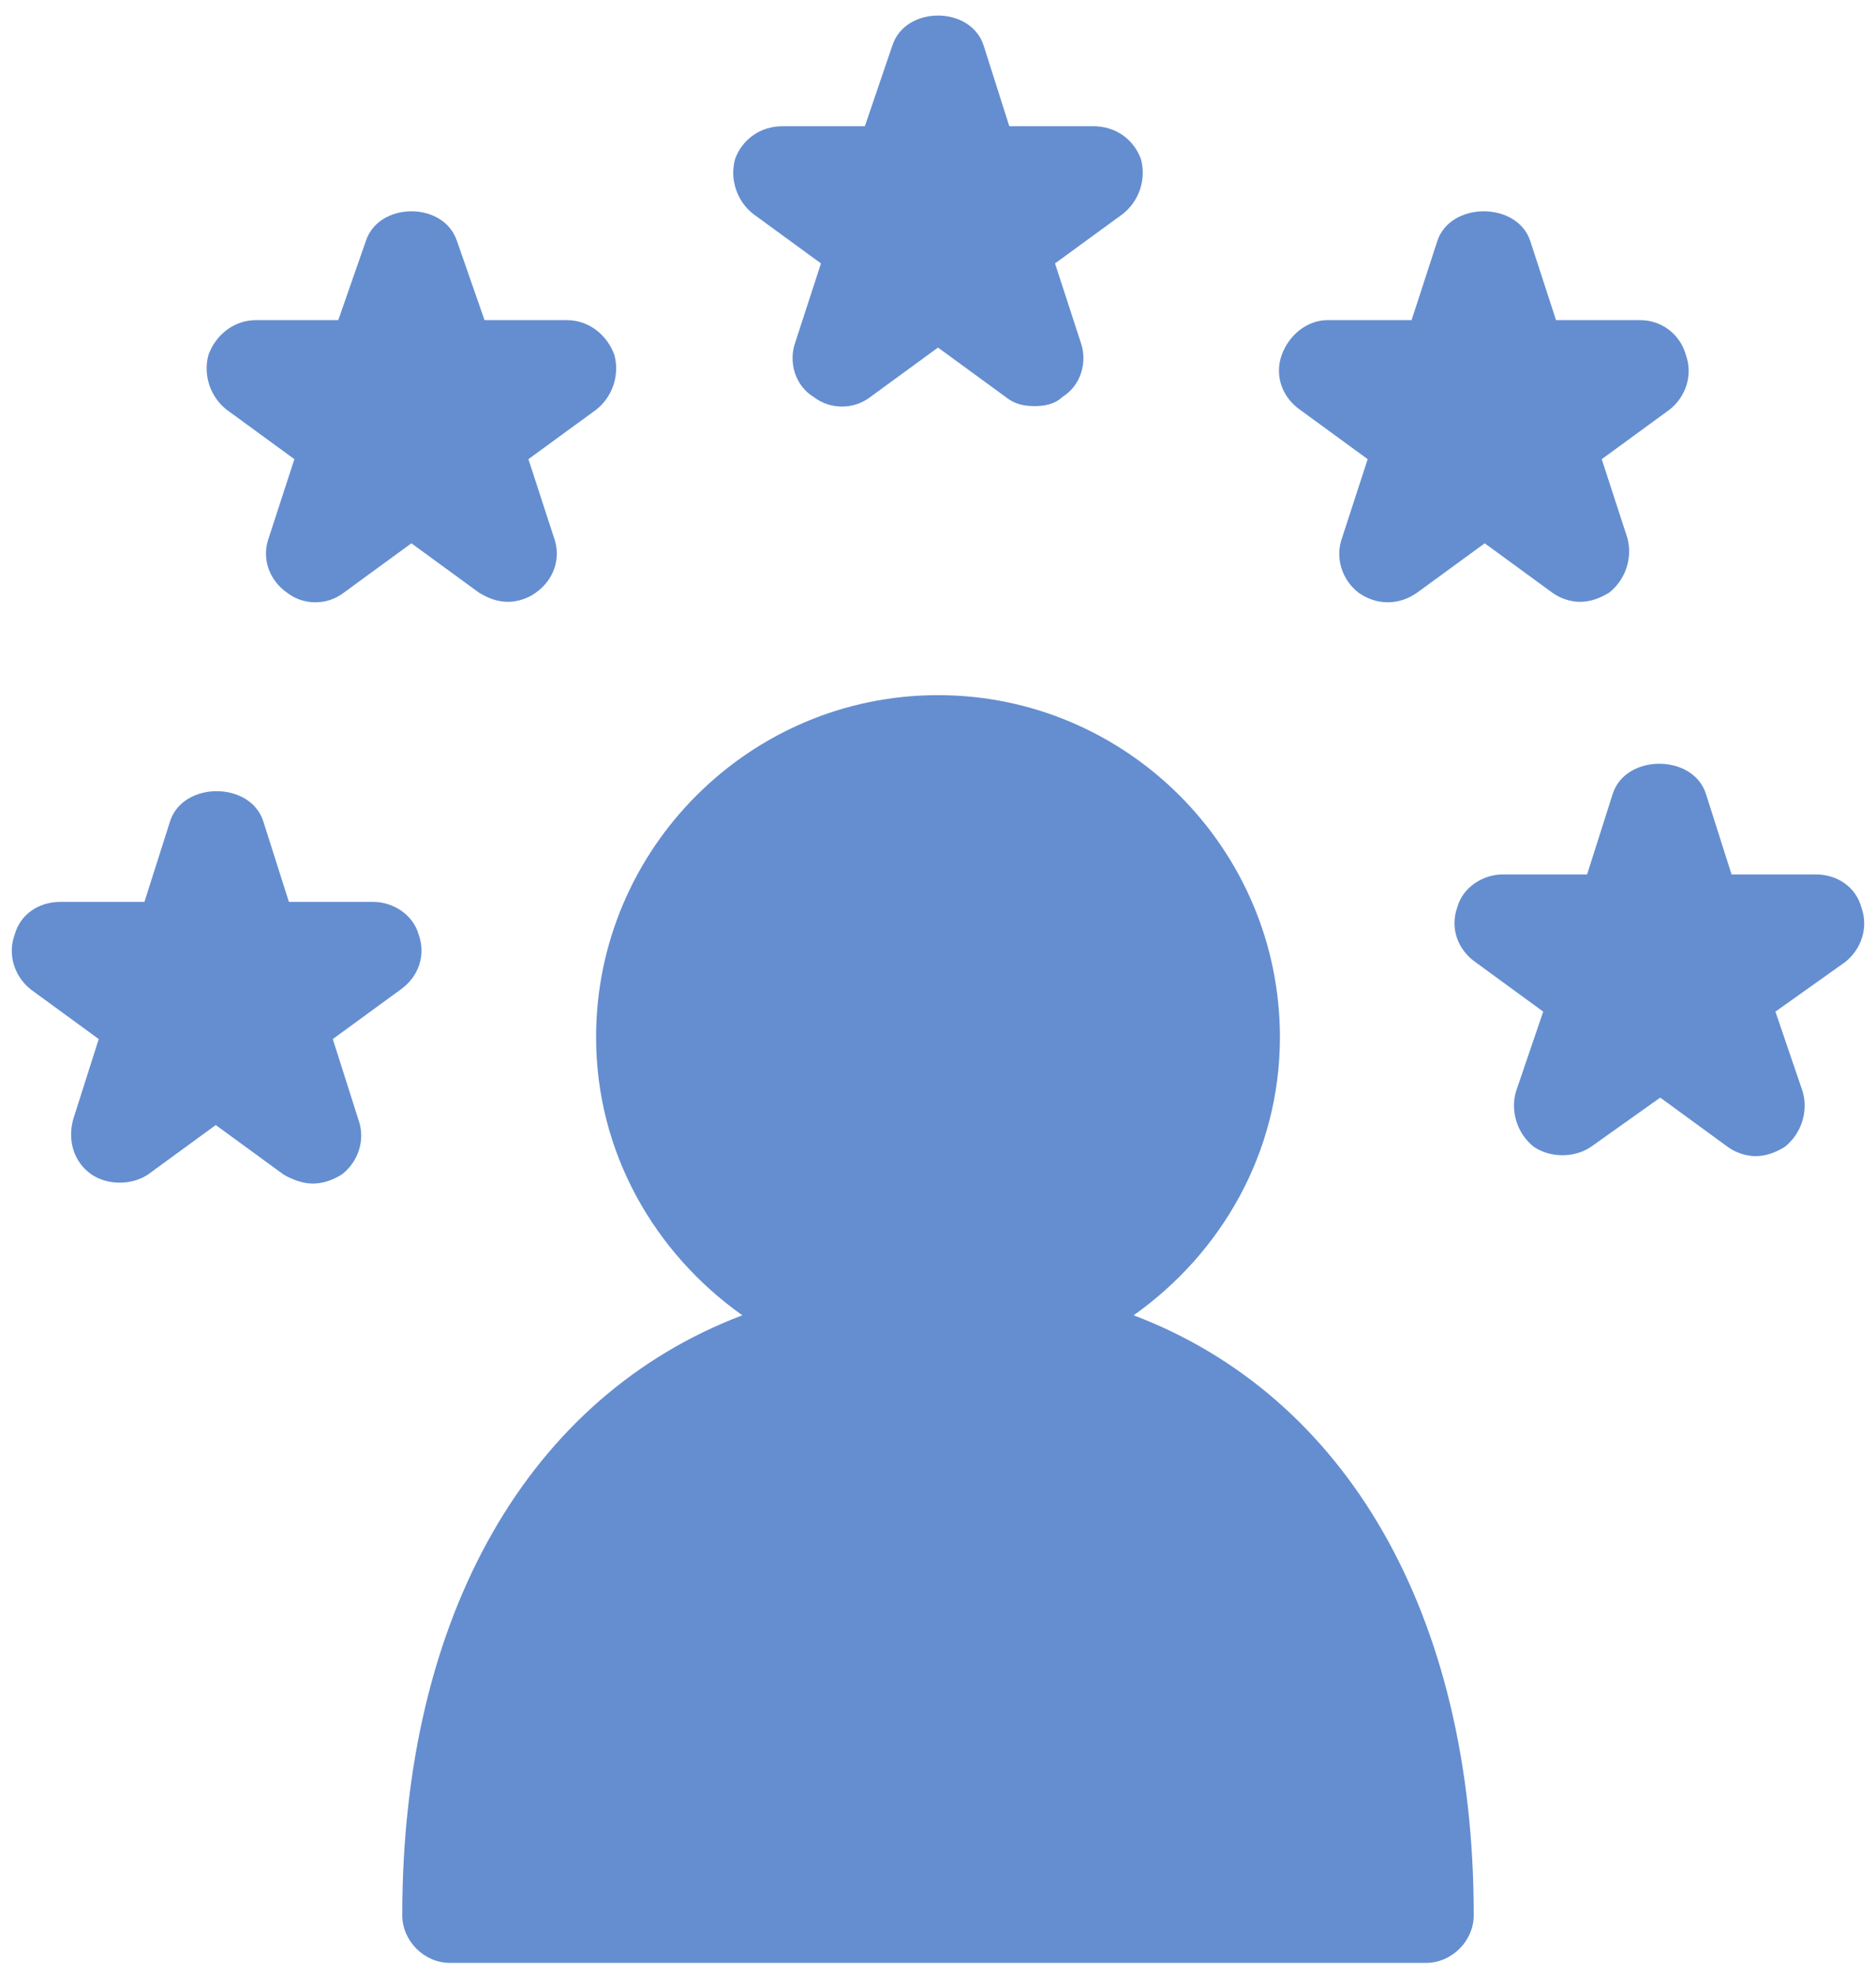 <svg version="1.2" xmlns="http://www.w3.org/2000/svg" viewBox="0 0 102 108" width="76" height="80">
	<title>noun-expert-1204066-658ED1-svg</title>
	<style>
		.s0 { fill: #648ed0 } 
	</style>
	<g id="Layer">
		<path id="Layer" class="s0" d="m12.1 22.4c-0.9-0.7-1.3-1.9-1-3 0.4-1.1 1.4-1.9 2.6-1.9h4.5l1.5-4.3c0.7-2.2 4.3-2.2 5 0l1.5 4.3h4.5c1.2 0 2.2 0.8 2.6 1.9 0.3 1.1-0.1 2.3-1 3l-3.7 2.7 1.4 4.3c0.4 1.1 0 2.3-1 3-0.4 0.3-1 0.5-1.5 0.5-0.6 0-1.1-0.2-1.6-0.5l-3.7-2.7-3.7 2.7c-0.9 0.7-2.2 0.7-3.1 0-1-0.7-1.4-1.9-1-3l1.4-4.3z"/>
		<path id="Layer" class="s0" d="m70.8 22.4c-1-0.7-1.4-1.9-1-3 0.4-1.1 1.4-1.9 2.5-1.9h4.6l1.4-4.3c0.7-2.2 4.4-2.2 5.1 0l1.4 4.3h4.6c1.2 0 2.2 0.8 2.5 1.9 0.4 1.1 0 2.3-0.9 3l-3.7 2.7 1.4 4.3c0.3 1.1-0.1 2.3-1 3-0.5 0.3-1 0.5-1.6 0.5-0.5 0-1.1-0.2-1.5-0.5l-3.7-2.7-3.7 2.7c-1 0.7-2.2 0.7-3.2 0-0.9-0.7-1.3-1.9-0.9-3l1.4-4.3z"/>
		<path id="Layer" class="s0" d="m40.9 11.7c-0.9-0.7-1.3-1.9-1-3 0.4-1.1 1.4-1.8 2.6-1.8h4.5l1.5-4.4c0.7-2.2 4.3-2.2 5 0l1.4 4.4h4.6c1.2 0 2.2 0.7 2.6 1.8 0.3 1.1-0.1 2.3-1 3l-3.7 2.7 1.4 4.3c0.4 1.1 0 2.4-1 3-0.4 0.4-1 0.5-1.5 0.5-0.6 0-1.1-0.1-1.6-0.5l-3.7-2.7-3.7 2.7c-0.9 0.7-2.2 0.7-3.1 0-1-0.6-1.4-1.9-1-3l1.4-4.3z"/>
		<path id="Layer" class="s0" d="m100.6 52.6l-3.8 2.7 1.5 4.4c0.3 1.1-0.1 2.3-1 3-0.5 0.3-1 0.5-1.6 0.5-0.5 0-1.1-0.2-1.5-0.5l-3.7-2.7-3.8 2.7c-0.9 0.6-2.2 0.6-3.1 0-0.9-0.7-1.3-1.9-1-3l1.5-4.4-3.7-2.7c-1-0.7-1.4-1.9-1-3 0.3-1.1 1.4-1.8 2.5-1.8h4.6l1.4-4.4c0.7-2.2 4.4-2.2 5.1 0l1.4 4.4h4.6c1.2 0 2.2 0.7 2.5 1.8 0.4 1.1 0 2.3-0.9 3z"/>
		<path id="Layer" class="s0" d="m80.3 104.7c0 1.4-1.2 2.6-2.6 2.6h-53.4c-1.4 0-2.6-1.2-2.6-2.6 0-16.5 7-28.4 18.6-32.8-4.8-3.4-8-8.9-8-15.2 0-10.3 8.4-18.7 18.7-18.7 10.3 0 18.7 8.4 18.7 18.7 0 6.3-3.2 11.8-8 15.2 11.6 4.4 18.6 16.3 18.6 32.8z"/>
		<path id="Layer" class="s0" d="m21.6 54.1l-3.7 2.7 1.4 4.4c0.4 1.1 0 2.3-0.9 3-0.5 0.3-1 0.5-1.6 0.5-0.5 0-1.1-0.2-1.6-0.5l-3.7-2.7-3.7 2.7c-0.9 0.6-2.2 0.6-3.1 0-1-0.7-1.3-1.9-1-3l1.4-4.4-3.7-2.7c-0.9-0.7-1.3-1.9-0.9-3 0.3-1.1 1.3-1.8 2.5-1.8h4.6l1.4-4.4c0.7-2.2 4.4-2.2 5.1 0l1.4 4.4h4.6c1.1 0 2.2 0.7 2.5 1.8 0.4 1.1 0 2.3-1 3z"/>
	</g>
</svg>